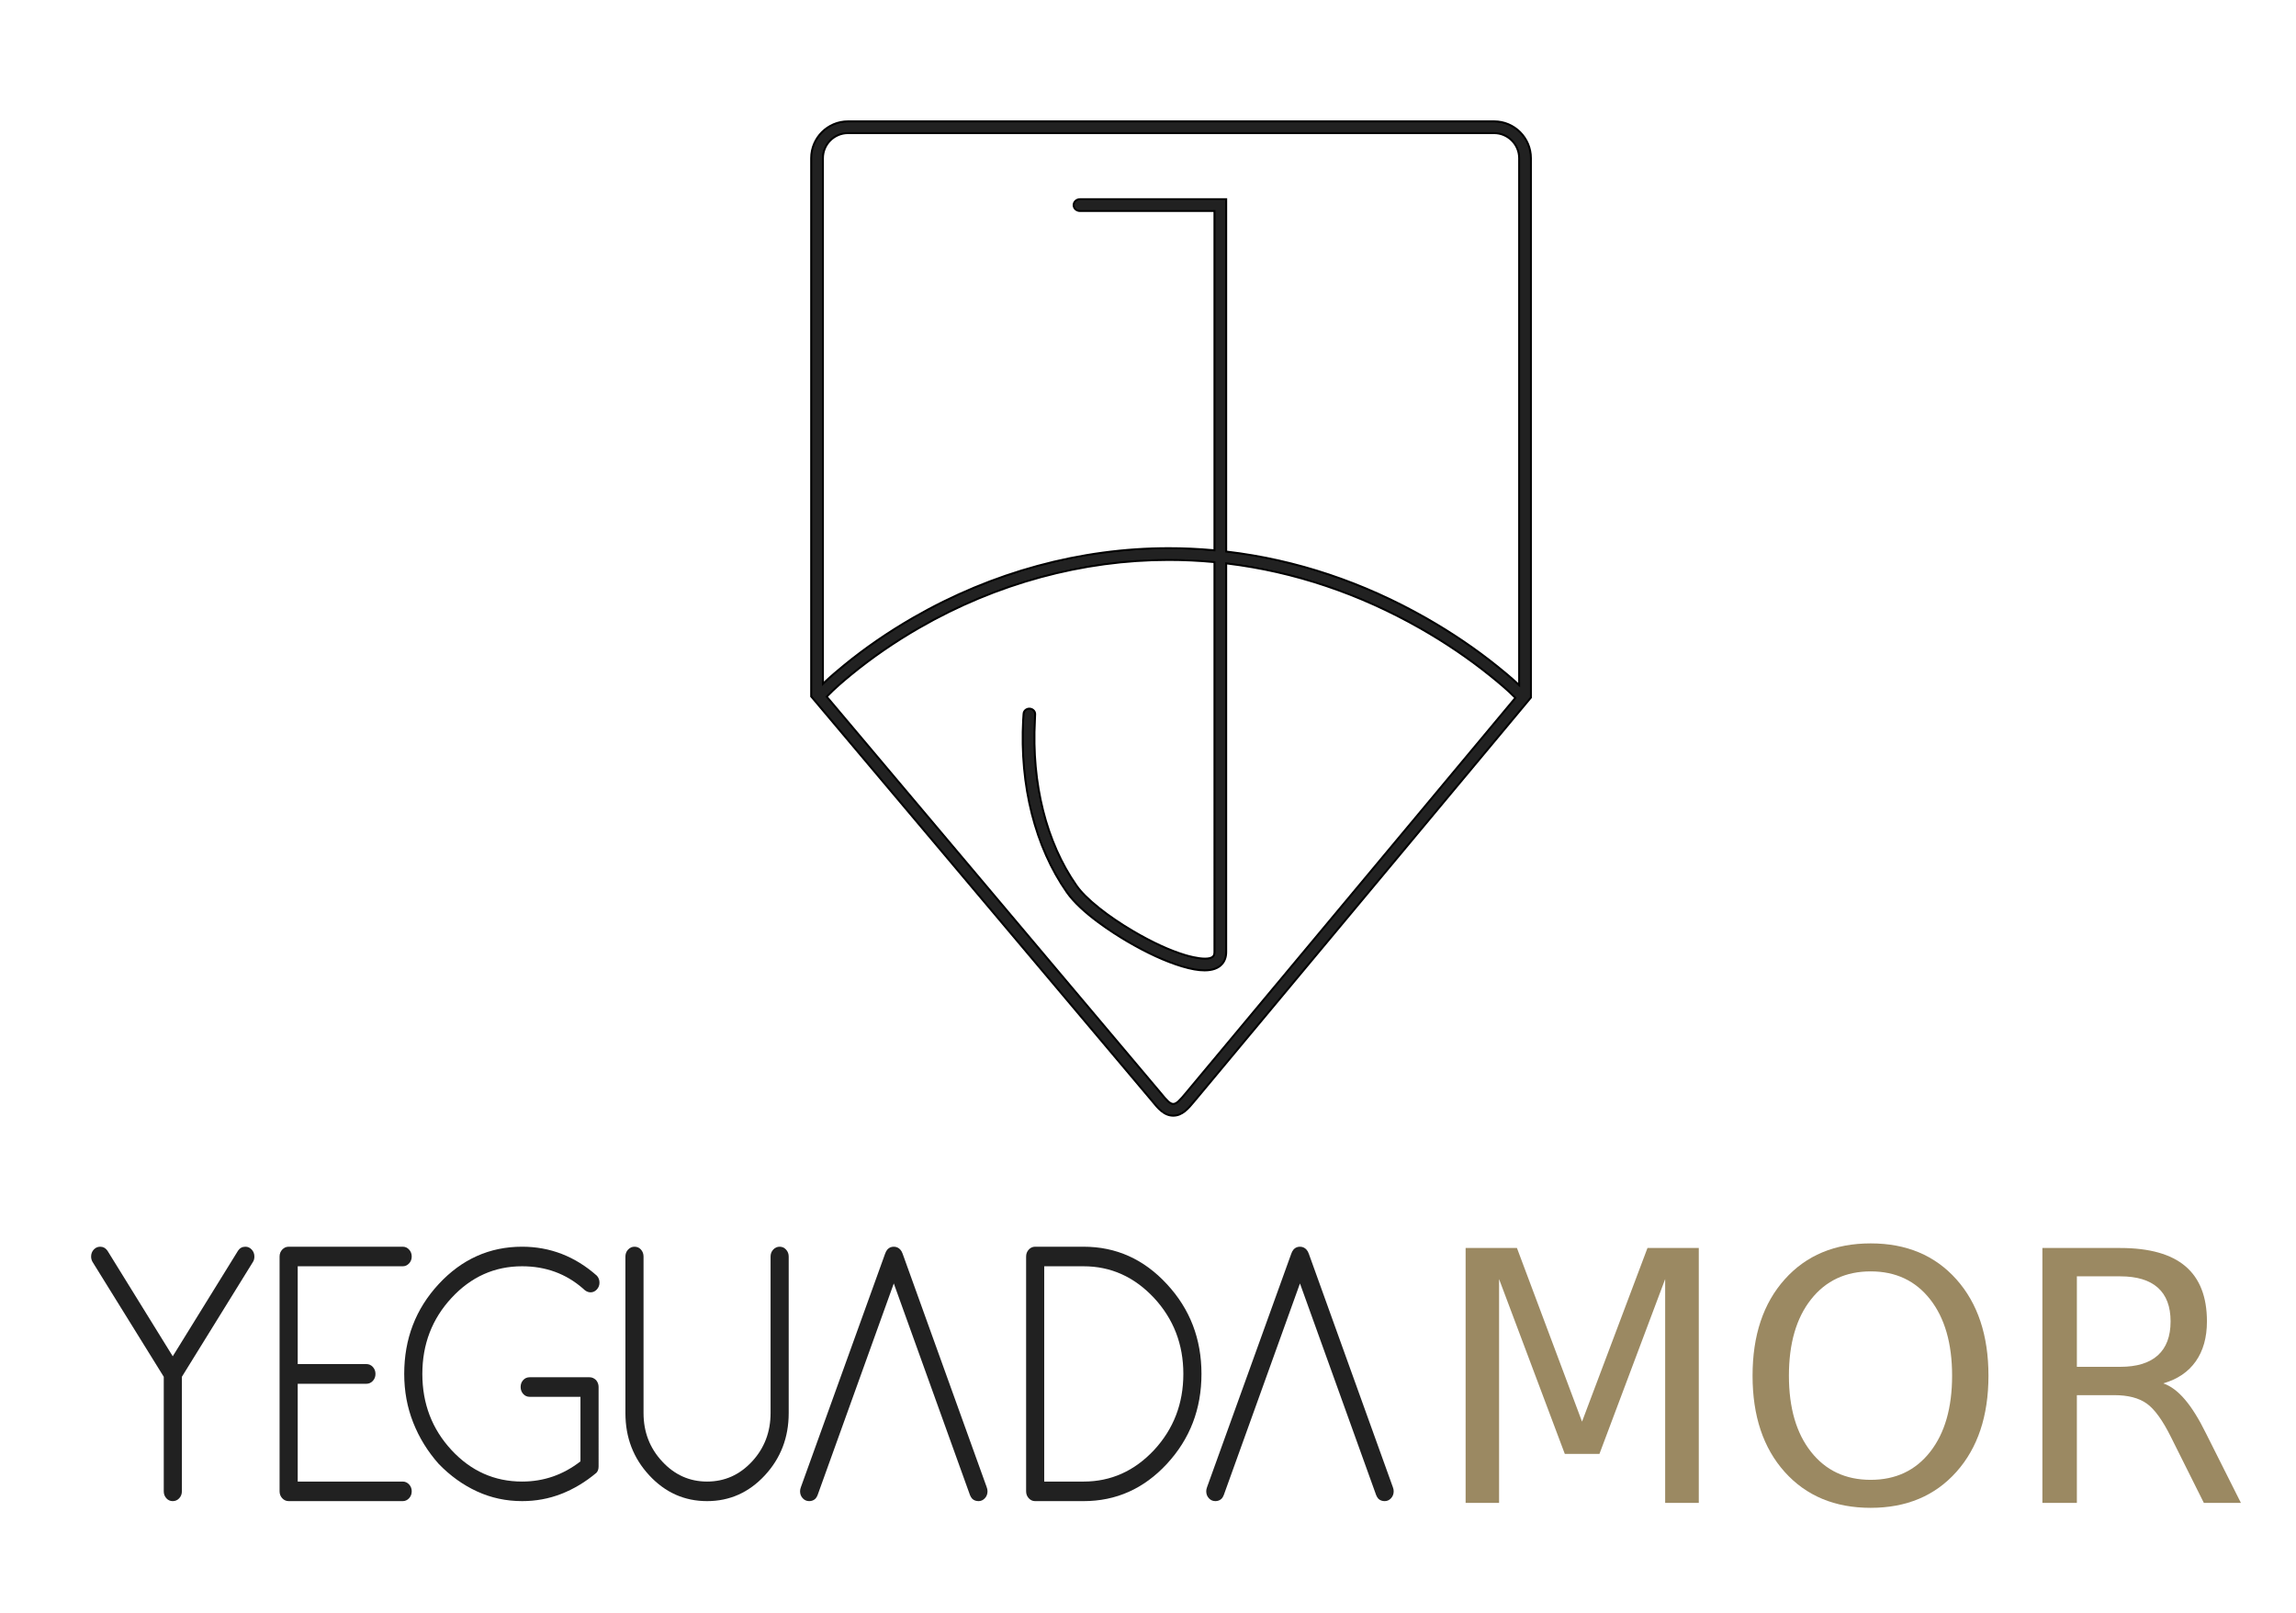 <?xml version="1.0" encoding="utf-8"?>
<!-- Generator: Adobe Illustrator 16.0.0, SVG Export Plug-In . SVG Version: 6.00 Build 0)  -->
<!DOCTYPE svg PUBLIC "-//W3C//DTD SVG 1.1//EN" "http://www.w3.org/Graphics/SVG/1.1/DTD/svg11.dtd">
<svg version="1.1" id="Capa_1" xmlns="http://www.w3.org/2000/svg" xmlns:xlink="http://www.w3.org/1999/xlink" x="0px" y="0px"
	 width="672px" height="472px" viewBox="0 0 672 472" enable-background="new 0 0 672 472" xml:space="preserve">
<g>
	<g>
		<path fill-rule="evenodd" clip-rule="evenodd" fill="#212121" d="M248.184,35.516h189.12c5.928,0,10.767,4.839,10.767,10.767
			v157.854l-98.385,117.975c-1.631,1.952-3.493,4.368-6.291,4.372c-2.818,0.004-4.684-2.427-6.244-4.358L237.418,203.8V46.282
			C237.418,40.355,242.257,35.516,248.184,35.516L248.184,35.516z M355.45,61.741h-39.383c-1.012,0-1.833-0.771-1.833-1.72
			c0-0.951,0.821-1.721,1.833-1.721h42.819v103.1c20.591,2.404,40.401,9.158,58.555,19.5c7.286,4.15,14.334,8.886,20.869,14.149
			c2.103,1.692,4.316,3.532,6.32,5.435v-154.2c0-4.029-3.298-7.326-7.327-7.326h-189.12c-4.03,0-7.326,3.296-7.326,7.326v153.827
			c1.927-1.872,4.063-3.683,6.088-5.344c6.37-5.228,13.265-9.927,20.403-14.037c22.818-13.139,48.32-20.313,74.708-20.313
			c4.492,0,8.958,0.21,13.394,0.621V61.741L355.45,61.741z M358.887,164.862v113.72c0,1.31-0.352,2.562-1.241,3.552
			c-2.681,2.989-8.443,1.643-11.744,0.647c-5.459-1.646-11.054-4.436-15.963-7.315c-5.719-3.355-13.852-8.878-17.68-14.351
			c-10.111-14.441-13.726-33.167-12.793-50.532l0.12-1.717c0.051-0.835,0.787-1.499,1.691-1.499c0.936,0,1.694,0.712,1.694,1.589
			c0,0.574-0.038,1.204-0.071,1.81c-0.89,16.583,2.515,34.577,12.173,48.376c1.695,2.42,4.309,4.725,6.608,6.561
			c3.135,2.502,6.539,4.766,9.997,6.795c4.667,2.738,10.026,5.424,15.215,6.989c1.59,0.479,6.831,1.867,8.192,0.348
			c0.298-0.331,0.364-0.827,0.364-1.254V164.493c-4.435-0.423-8.901-0.637-13.394-0.637c-25.783,0-50.697,7.016-72.99,19.854
			c-6.974,4.016-13.713,8.607-19.938,13.715c-2.361,1.939-4.905,4.102-7.032,6.311l-0.125,0.131l97.81,116.041
			c3.418,4.231,3.82,4.127,7.26,0l96.48-115.689l-0.116-0.119c-2.204-2.234-4.815-4.409-7.255-6.372
			c-6.389-5.147-13.286-9.781-20.411-13.841C398.105,173.844,378.879,167.253,358.887,164.862L358.887,164.862z"/>
		<path d="M343.395,326.766h-0.008c-2.858,0-4.769-2.37-6.304-4.274l-0.153-0.189l-99.795-118.399V46.282
			c0-6.093,4.957-11.05,11.049-11.05h189.12c6.093,0,11.05,4.957,11.05,11.05v157.957l-0.065,0.079l-98.63,118.269
			C348.031,324.543,346.187,326.762,343.395,326.766z M237.702,203.696l99.823,118.44c1.535,1.904,3.275,4.063,5.862,4.063v0.283
			l0.008-0.283c2.525-0.004,4.28-2.114,5.828-3.975l0.245-0.295l98.319-117.896V46.282c0-5.78-4.703-10.483-10.483-10.483h-189.12
			c-5.78,0-10.482,4.703-10.482,10.483V203.696z M343.386,323.325L343.386,323.325c-1.126,0-2.196-1.224-3.825-3.24l-97.97-116.231
			l0.301-0.315c2.183-2.268,4.792-4.474,7.057-6.334c6.068-4.979,12.789-9.602,19.976-13.741
			c22.597-13.013,47.885-19.892,73.132-19.892c4.462,0,8.978,0.215,13.421,0.639l0.256,0.024v114.347
			c0,0.646-0.143,1.118-0.437,1.444c-0.467,0.521-1.342,0.785-2.601,0.785c-2.219,0-5.064-0.805-5.885-1.051
			c-4.529-1.366-9.669-3.727-15.276-7.016c-3.733-2.191-7.108-4.485-10.03-6.818c-3.095-2.47-5.274-4.636-6.664-6.62
			c-8.882-12.691-13.224-29.935-12.224-48.554l0.007-0.127c0.031-0.562,0.063-1.139,0.063-1.667c0-0.72-0.633-1.306-1.411-1.306
			c-0.748,0-1.366,0.542-1.409,1.233l-0.12,1.719c-1.034,19.254,3.491,37.137,12.743,50.35c4.228,6.045,13.71,11.993,17.591,14.269
			c5.805,3.405,11.155,5.857,15.902,7.288c2.609,0.787,4.759,1.17,6.569,1.17c2.207,0,3.85-0.584,4.882-1.735
			c0.775-0.863,1.169-1.995,1.169-3.363V164.543l0.316,0.038c19.732,2.359,38.896,8.771,56.961,19.059
			c7.338,4.182,14.218,8.847,20.448,13.866c2.328,1.873,5.014,4.098,7.279,6.394l0.296,0.303L347.26,320.088
			C345.537,322.155,344.507,323.325,343.386,323.325z M242.353,203.878l97.646,115.846c1.696,2.099,2.586,3.034,3.387,3.034l0,0
			c0.82,0,1.72-0.971,3.438-3.033l96.316-115.492c-2.231-2.252-4.873-4.439-7.167-6.286c-6.207-5-13.062-9.648-20.374-13.815
			c-17.901-10.194-36.885-16.569-56.43-18.95v113.4c0,1.512-0.441,2.771-1.313,3.742c-1.145,1.276-2.929,1.923-5.304,1.923
			c-1.867,0-4.069-0.391-6.733-1.194c-4.79-1.444-10.181-3.915-16.025-7.342c-3.913-2.295-13.476-8.296-17.769-14.433
			c-9.323-13.316-13.885-31.326-12.844-50.71l0.121-1.721c0.061-0.988,0.928-1.763,1.974-1.763c1.09,0,1.978,0.84,1.978,1.873
			c0,0.542-0.033,1.13-0.065,1.699l-0.007,0.126c-0.993,18.493,3.313,35.61,12.123,48.198c1.358,1.939,3.501,4.065,6.553,6.501
			c2.902,2.316,6.254,4.595,9.964,6.772c5.568,3.267,10.667,5.609,15.153,6.962c0.801,0.241,3.579,1.027,5.721,1.027
			c1.075,0,1.828-0.207,2.179-0.597c0.193-0.215,0.292-0.574,0.292-1.065V164.75c-4.343-0.406-8.752-0.611-13.11-0.611
			c-25.147,0-50.338,6.852-72.849,19.816c-7.161,4.124-13.856,8.729-19.9,13.688C247.074,199.478,244.504,201.651,242.353,203.878z
			 M444.914,201.143l-0.479-0.455c-2.13-2.021-4.487-3.958-6.303-5.419c-6.357-5.12-13.366-9.871-20.832-14.124
			c-18.519-10.55-38.184-17.099-58.447-19.464l-0.25-0.029V58.583h-42.536c-0.854,0-1.549,0.645-1.549,1.438
			c0,0.792,0.695,1.437,1.549,1.437h39.666v99.891l-0.31-0.029c-4.438-0.411-8.935-0.62-13.367-0.62
			c-25.747,0-51.531,7.011-74.566,20.274c-7.323,4.216-14.174,8.93-20.365,14.011c-1.751,1.436-4.024,3.339-6.071,5.328
			l-0.481,0.467V46.282c0-4.196,3.414-7.609,7.609-7.609h189.12c4.196,0,7.61,3.414,7.61,7.609V201.143z M359.17,161.147
			c20.252,2.399,39.902,8.961,58.412,19.506c7.491,4.267,14.525,9.036,20.906,14.174c1.689,1.359,3.846,3.129,5.859,5V46.282
			c0-3.883-3.16-7.042-7.044-7.042h-189.12c-3.883,0-7.042,3.159-7.042,7.042v153.162c1.93-1.834,4.001-3.566,5.625-4.898
			c6.214-5.1,13.091-9.832,20.441-14.063c23.121-13.313,49.003-20.351,74.849-20.351c4.347,0,8.756,0.2,13.11,0.594V62.024h-39.1
			c-1.167,0-2.117-0.898-2.117-2.003c0-1.105,0.95-2.005,2.117-2.005h43.103V161.147z"/>
	</g>
</g>
<g>
	<path fill="#9B8962" d="M428.963,365.2h15.02l19.051,50.813L482.19,365.2h15.016v74.589h-9.842v-65.495l-19.233,51.157h-10.142
		l-19.235-51.157v65.495h-9.791V365.2z"/>
	<path fill="#9B8962" d="M547.516,363.853c10.457,0,18.817,3.505,25.079,10.516c6.261,7.012,9.393,16.411,9.393,28.202
		c0,11.758-3.132,21.141-9.393,28.151c-6.262,7.012-14.622,10.517-25.079,10.517c-10.491,0-18.877-3.497-25.154-10.491
		c-6.278-6.994-9.418-16.387-9.418-28.177c0-11.791,3.14-21.19,9.418-28.202C528.639,367.357,537.024,363.853,547.516,363.853z
		 M547.516,372.045c-7.327,0-13.148,2.731-17.461,8.193c-4.313,5.463-6.47,12.906-6.47,22.332c0,9.392,2.156,16.819,6.47,22.281
		c4.313,5.463,10.134,8.193,17.461,8.193s13.13-2.73,17.41-8.193c4.28-5.462,6.42-12.89,6.42-22.281
		c0-9.426-2.14-16.869-6.42-22.332C560.646,374.776,554.843,372.045,547.516,372.045z"/>
	<path fill="#9B8962" d="M633.145,404.818c2.165,0.733,4.272,2.298,6.32,4.695c2.048,2.398,4.104,5.695,6.17,9.893l10.241,20.383
		H645.03l-9.56-19.134c-2.473-4.996-4.863-8.31-7.172-9.941s-5.454-2.448-9.437-2.448h-10.996v31.523h-10.092V365.2h22.78
		c8.526,0,14.889,1.783,19.085,5.347s6.295,8.941,6.295,16.137c0,4.695-1.092,8.593-3.272,11.689
		C640.48,401.472,637.308,403.619,633.145,404.818z M607.866,373.494v26.479h12.688c4.862,0,8.535-1.125,11.017-3.373
		c2.48-2.248,3.722-5.553,3.722-9.916s-1.241-7.652-3.722-9.867c-2.481-2.215-6.154-3.322-11.017-3.322H607.866z"/>
</g>
<g>
	<path fill="#212121" d="M53.234,436.389c0,0.808-0.259,1.49-0.777,2.048c-0.517,0.558-1.149,0.838-1.897,0.838
		c-0.748,0-1.373-0.28-1.875-0.838c-0.504-0.558-0.755-1.24-0.755-2.048v-33.5l-20.832-33.594c-0.289-0.496-0.431-1.024-0.431-1.582
		c0-0.806,0.257-1.488,0.775-2.048c0.519-0.558,1.149-0.838,1.897-0.838c0.862,0,1.566,0.39,2.113,1.164l19.108,30.896
		l19.108-30.896c0.516-0.774,1.236-1.164,2.156-1.164c0.718,0,1.337,0.28,1.854,0.838c0.519,0.56,0.777,1.242,0.777,2.048
		c0,0.62-0.144,1.148-0.431,1.582l-20.79,33.594V436.389z"/>
	<path fill="#212121" d="M117.875,364.827c0.718,0,1.337,0.28,1.855,0.838c0.517,0.56,0.775,1.242,0.775,2.048
		c0,0.775-0.259,1.443-0.775,2.001c-0.518,0.558-1.137,0.838-1.855,0.838H87.136v28.615h20.085c0.746,0,1.381,0.278,1.897,0.837
		s0.777,1.241,0.777,2.047c0,0.808-0.261,1.489-0.777,2.048c-0.516,0.558-1.151,0.838-1.897,0.838H87.136v28.614h30.738
		c0.718,0,1.337,0.28,1.855,0.838c0.517,0.558,0.775,1.226,0.775,2c0,0.808-0.259,1.49-0.775,2.048
		c-0.518,0.558-1.137,0.838-1.855,0.838h-33.37c-0.748,0-1.379-0.28-1.897-0.838c-0.519-0.558-0.778-1.24-0.778-2.048v-68.676
		c0-0.806,0.259-1.488,0.778-2.048c0.518-0.558,1.149-0.838,1.897-0.838H117.875z"/>
	<path fill="#212121" d="M175.199,429.084c0,0.838-0.216,1.474-0.647,1.908c-3.221,2.698-6.643,4.754-10.265,6.165
		c-3.625,1.412-7.448,2.117-11.474,2.117c-4.687,0-9.086-0.946-13.197-2.838c-4.113-1.893-7.85-4.576-11.215-8.05
		c-3.221-3.629-5.709-7.662-7.462-12.098c-1.755-4.436-2.631-9.182-2.631-14.238c0-10.267,3.365-19.03,10.093-26.289
		c6.758-7.288,14.895-10.935,24.412-10.935c8.196,0,15.484,2.823,21.868,8.47c0.519,0.558,0.777,1.241,0.777,2.047
		c0,0.774-0.259,1.442-0.777,2c-0.516,0.559-1.135,0.838-1.854,0.838c-0.748,0-1.482-0.373-2.2-1.116
		c-4.976-4.343-10.913-6.514-17.814-6.514c-8.052,0-14.938,3.086-20.659,9.259c-5.693,6.143-8.541,13.556-8.541,22.24
		c0,8.718,2.847,16.146,8.541,22.287s12.578,9.213,20.659,9.213c6.326,0,12.02-1.969,17.08-5.909v-18.891h-14.878
		c-0.75,0-1.375-0.278-1.877-0.838c-0.504-0.559-0.755-1.24-0.755-2.047s0.251-1.479,0.755-2.024
		c0.502-0.542,1.128-0.813,1.877-0.813h17.553c0.69,0,1.324,0.278,1.897,0.837c0.488,0.59,0.734,1.257,0.734,2.001V429.084z"/>
	<path fill="#212121" d="M183.049,367.713c0-0.806,0.259-1.488,0.777-2.048c0.519-0.558,1.149-0.838,1.897-0.838
		c0.748,0,1.373,0.28,1.875,0.838c0.502,0.56,0.755,1.242,0.755,2.048v45.784c0,5.553,1.826,10.283,5.478,14.191
		c3.624,3.909,7.994,5.862,13.112,5.862c5.147,0,9.531-1.953,13.156-5.862c3.622-3.908,5.434-8.639,5.434-14.191v-45.784
		c0-0.806,0.257-1.488,0.776-2.048c0.518-0.558,1.151-0.838,1.897-0.838c0.72,0,1.339,0.28,1.855,0.838
		c0.519,0.56,0.777,1.242,0.777,2.048v45.784c0,7.136-2.33,13.214-6.987,18.24c-4.659,5.024-10.295,7.537-16.909,7.537
		s-12.25-2.513-16.908-7.537c-2.329-2.514-4.075-5.281-5.24-8.307c-1.166-3.024-1.747-6.334-1.747-9.934V367.713z"/>
	<path fill="#212121" d="M288.77,435.134l-24.586-68.259c-0.172-0.495-0.404-0.899-0.69-1.21c-0.519-0.558-1.149-0.838-1.897-0.838
		c-0.748,0-1.367,0.265-1.855,0.792c-0.287,0.341-0.518,0.761-0.688,1.256l-24.629,68.259c-0.172,0.434-0.259,0.854-0.259,1.255
		c0,0.808,0.259,1.49,0.777,2.048c0.517,0.558,1.149,0.838,1.897,0.838c0.748,0,1.365-0.249,1.855-0.745
		c0.229-0.247,0.429-0.589,0.604-1.022l22.299-61.931l22.299,61.931c0.172,0.434,0.388,0.79,0.647,1.069
		c0.489,0.465,1.106,0.698,1.855,0.698c0.718,0,1.335-0.28,1.854-0.838c0.519-0.558,0.776-1.24,0.776-2.048
		C289.027,435.987,288.942,435.567,288.77,435.134z"/>
	<path fill="#212121" d="M407.648,435.134l-24.584-68.259c-0.172-0.495-0.403-0.899-0.69-1.21c-0.519-0.558-1.151-0.838-1.897-0.838
		c-0.749,0-1.366,0.265-1.855,0.792c-0.289,0.341-0.518,0.761-0.69,1.256l-24.629,68.259c-0.173,0.434-0.258,0.854-0.258,1.255
		c0,0.808,0.258,1.49,0.775,2.048c0.519,0.558,1.149,0.838,1.897,0.838c0.75,0,1.365-0.249,1.855-0.745
		c0.229-0.247,0.432-0.589,0.604-1.022l22.301-61.931l22.298,61.931c0.174,0.434,0.39,0.79,0.646,1.069
		c0.489,0.465,1.108,0.698,1.855,0.698c0.719,0,1.338-0.28,1.855-0.838c0.517-0.558,0.776-1.24,0.776-2.048
		C407.908,435.987,407.82,435.567,407.648,435.134z"/>
	<path fill="#212121" d="M317.146,364.827c9.518,0,17.642,3.646,24.37,10.935c6.756,7.259,10.135,16.022,10.135,26.289
		c0,10.269-3.379,19.047-10.135,26.336c-6.728,7.258-14.853,10.888-24.37,10.888h-14.19c-0.72,0-1.337-0.28-1.854-0.838
		c-0.518-0.558-0.777-1.24-0.777-2.048v-68.676c0-0.806,0.259-1.488,0.777-2.048c0.517-0.558,1.134-0.838,1.854-0.838H317.146z
		 M317.146,433.551c7.994,0,14.865-3.071,20.618-9.213c5.721-6.172,8.582-13.602,8.582-22.287c0-8.654-2.86-16.067-8.582-22.24
		c-5.781-6.173-12.653-9.259-20.618-9.259h-11.516v62.999H317.146z"/>
</g>
</svg>
